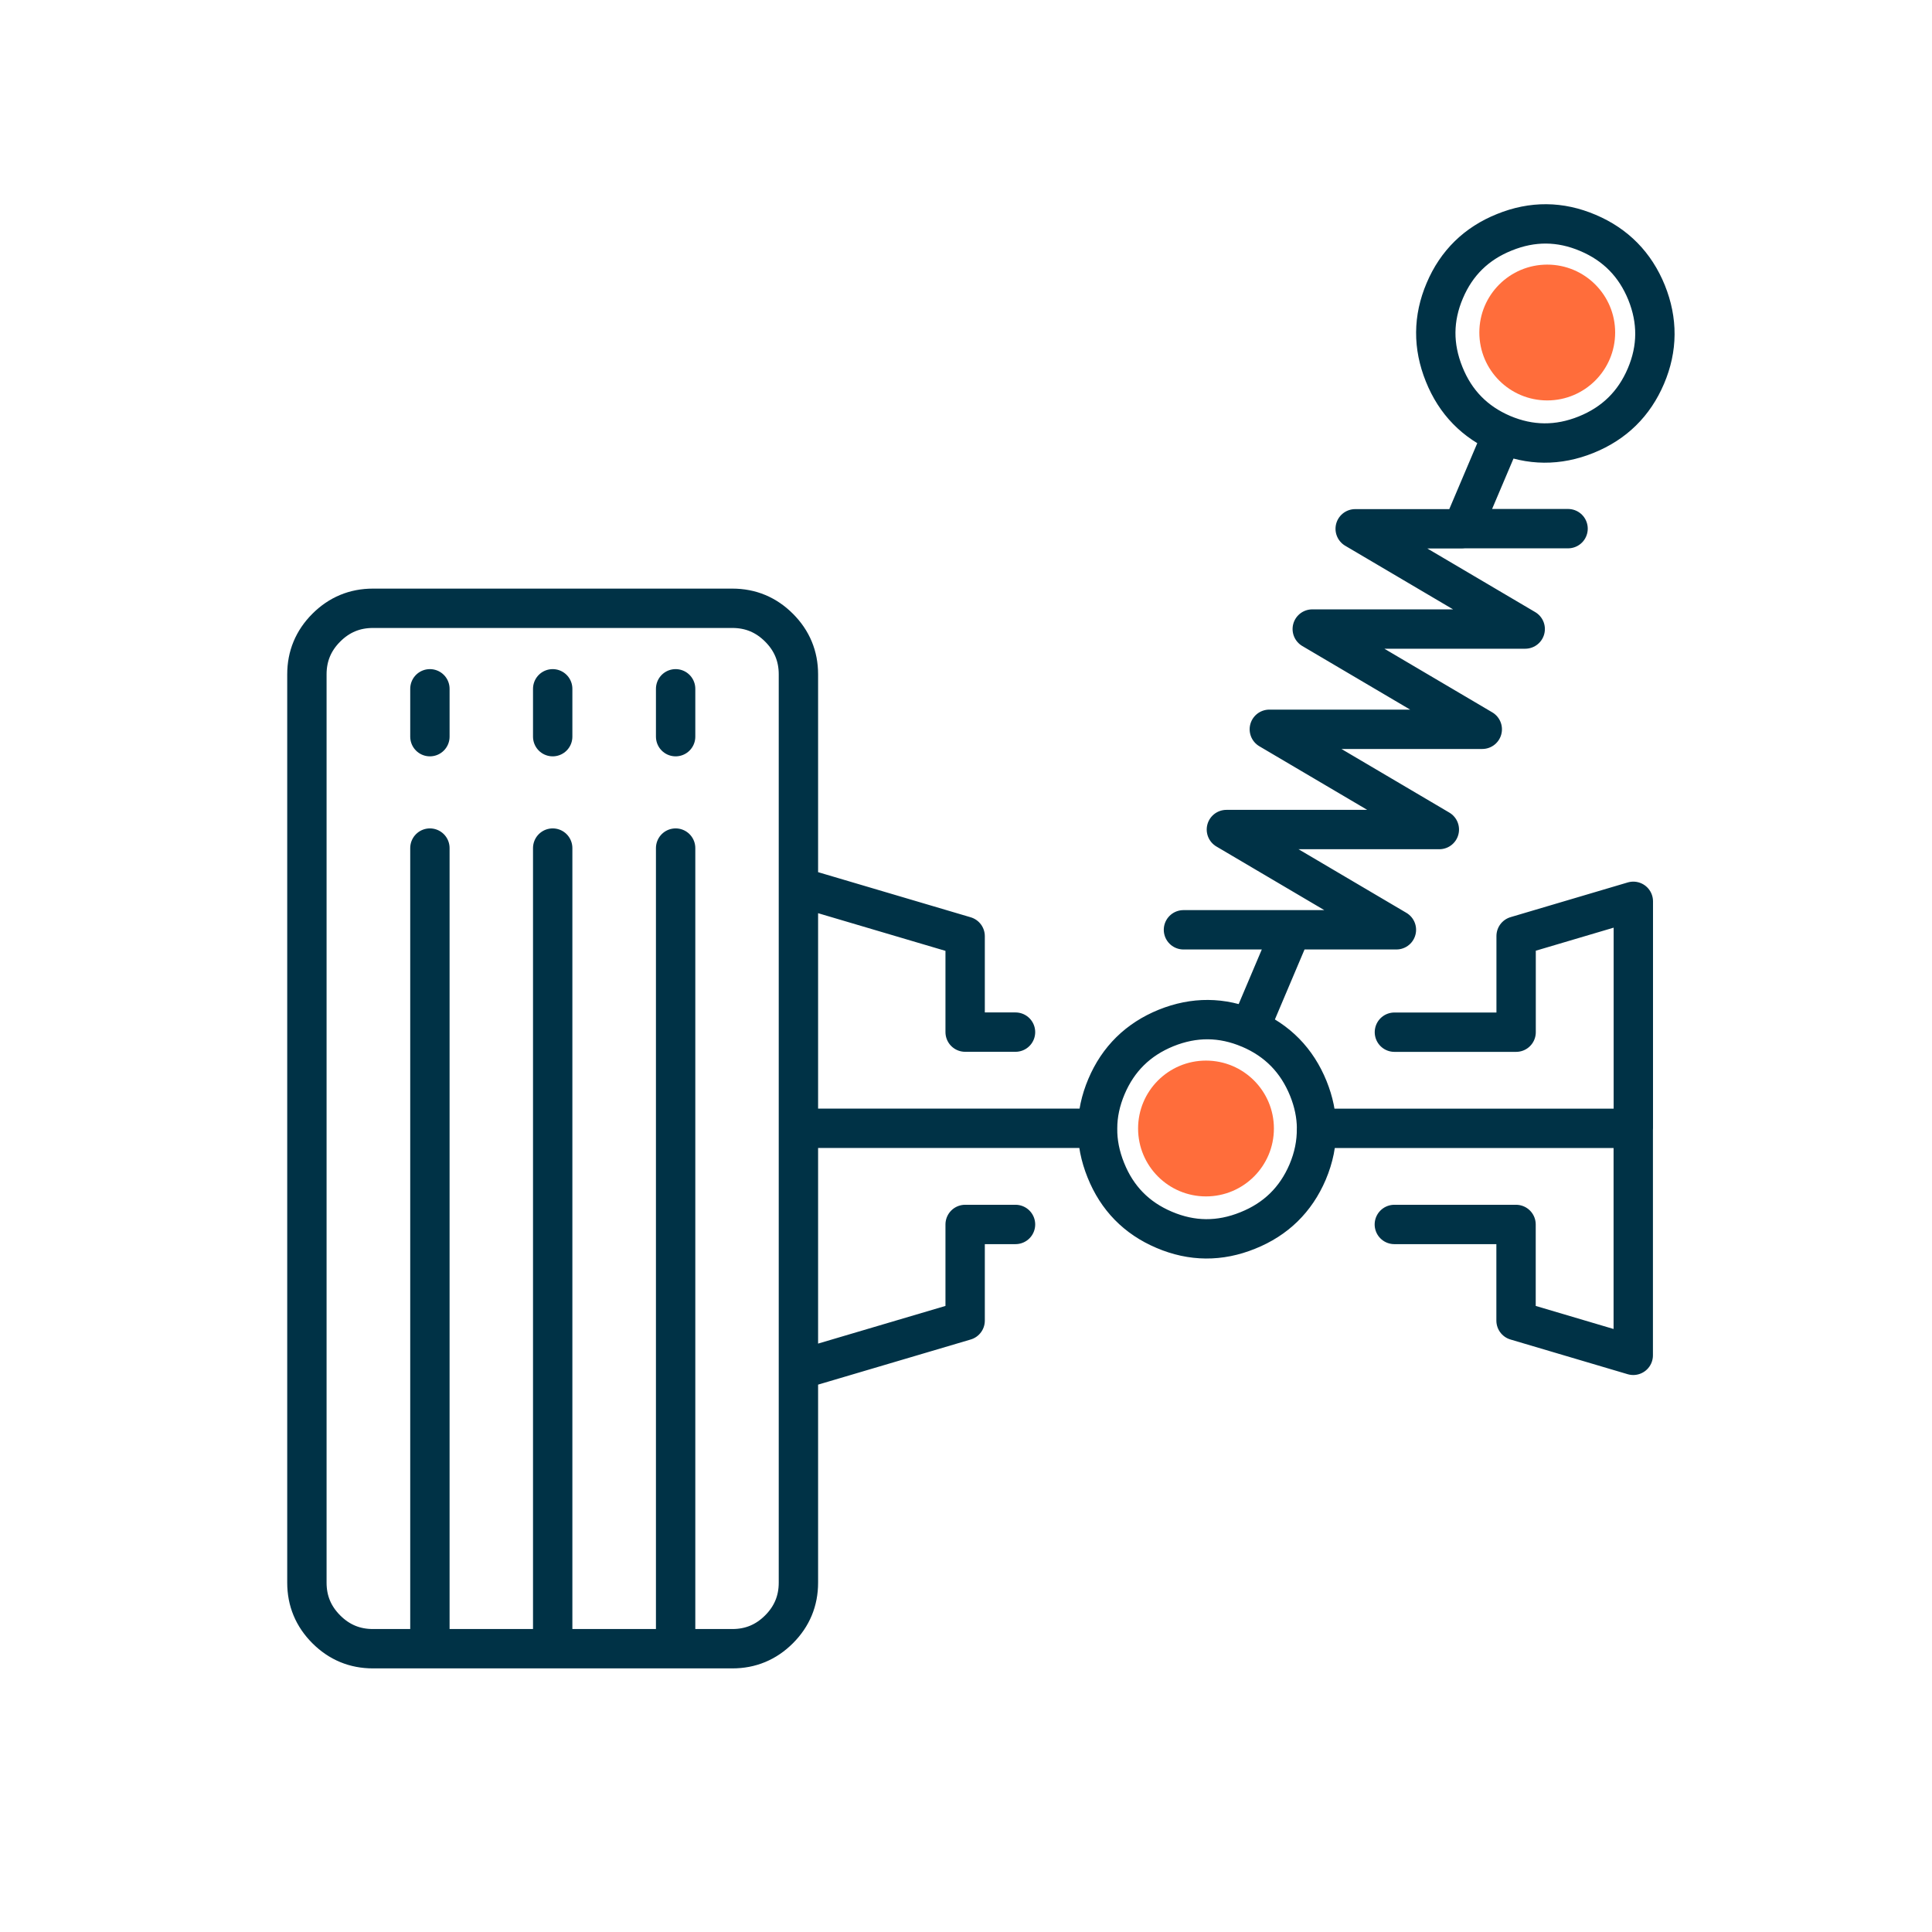 <?xml version="1.0" encoding="UTF-8"?><svg id="Layer_1" xmlns="http://www.w3.org/2000/svg" viewBox="0 0 270 270"><defs><style>.cls-1{fill:none;fill-rule:evenodd;stroke:#003246;stroke-linecap:round;stroke-linejoin:round;stroke-width:5.5px;}.cls-2{fill:#ff6d3b;}</style></defs><path class="cls-1" d="M165.39,129.94h29.76l-23.76-14.01h29.76l-23.76-14.01h29.76l-23.76-14.01h29.76l-23.76-14.01h14.97l5.62-13.24c-3.86-1.65-6.59-4.44-8.16-8.36-1.58-3.92-1.56-7.81.09-11.68,1.64-3.87,4.42-6.59,8.33-8.16,3.92-1.59,7.81-1.56,11.68.09,3.87,1.64,6.6,4.42,8.19,8.33,1.58,3.92,1.56,7.81-.09,11.68-1.65,3.88-4.44,6.61-8.36,8.19-3.92,1.58-7.81,1.55-11.68-.09M204.35,73.88h14.79M94.42,118.52v111.89h7.93c2.54,0,4.71-.9,6.52-2.71,1.81-1.81,2.71-3.98,2.71-6.52v-126.94c0-2.54-.9-4.71-2.71-6.52-1.81-1.81-3.98-2.71-6.52-2.71h-50.23c-2.54,0-4.71.9-6.52,2.71-1.81,1.81-2.71,3.98-2.71,6.52v126.94c0,2.54.9,4.71,2.71,6.52,1.81,1.81,3.98,2.71,6.52,2.71h7.96v-111.89M111.58,157.68h41.81c0-1.95.42-3.89,1.24-5.83,1.64-3.87,4.42-6.6,8.33-8.19,3.92-1.58,7.81-1.56,11.68.09l5.85-13.81M194.86,171.12h17.01v13.44l16.38,4.85v-31.72h-44.27c.03,2.05-.38,4.08-1.24,6.11-1.65,3.86-4.44,6.59-8.36,8.16-3.92,1.59-7.81,1.56-11.68-.09-3.87-1.64-6.59-4.42-8.16-8.34-.79-1.96-1.18-3.91-1.15-5.85M174.65,143.75c3.87,1.65,6.6,4.44,8.19,8.36.75,1.86,1.14,3.72,1.15,5.57M141.92,144.24h-7.04v-13.41l-23.3-6.89M111.58,191.45l23.3-6.89v-13.44h7.04M228.26,157.68v-31.72l-16.38,4.85v13.44h-17.01M94.42,96.26v6.69M77.24,96.26v6.69M60.08,102.95v-6.69M77.24,118.52v111.89h17.19M60.08,230.41h17.16"/><circle class="cls-2" cx="168.54" cy="157.71" r="9.49"/><circle class="cls-2" cx="216.23" cy="46.47" r="9.49"/></svg>
